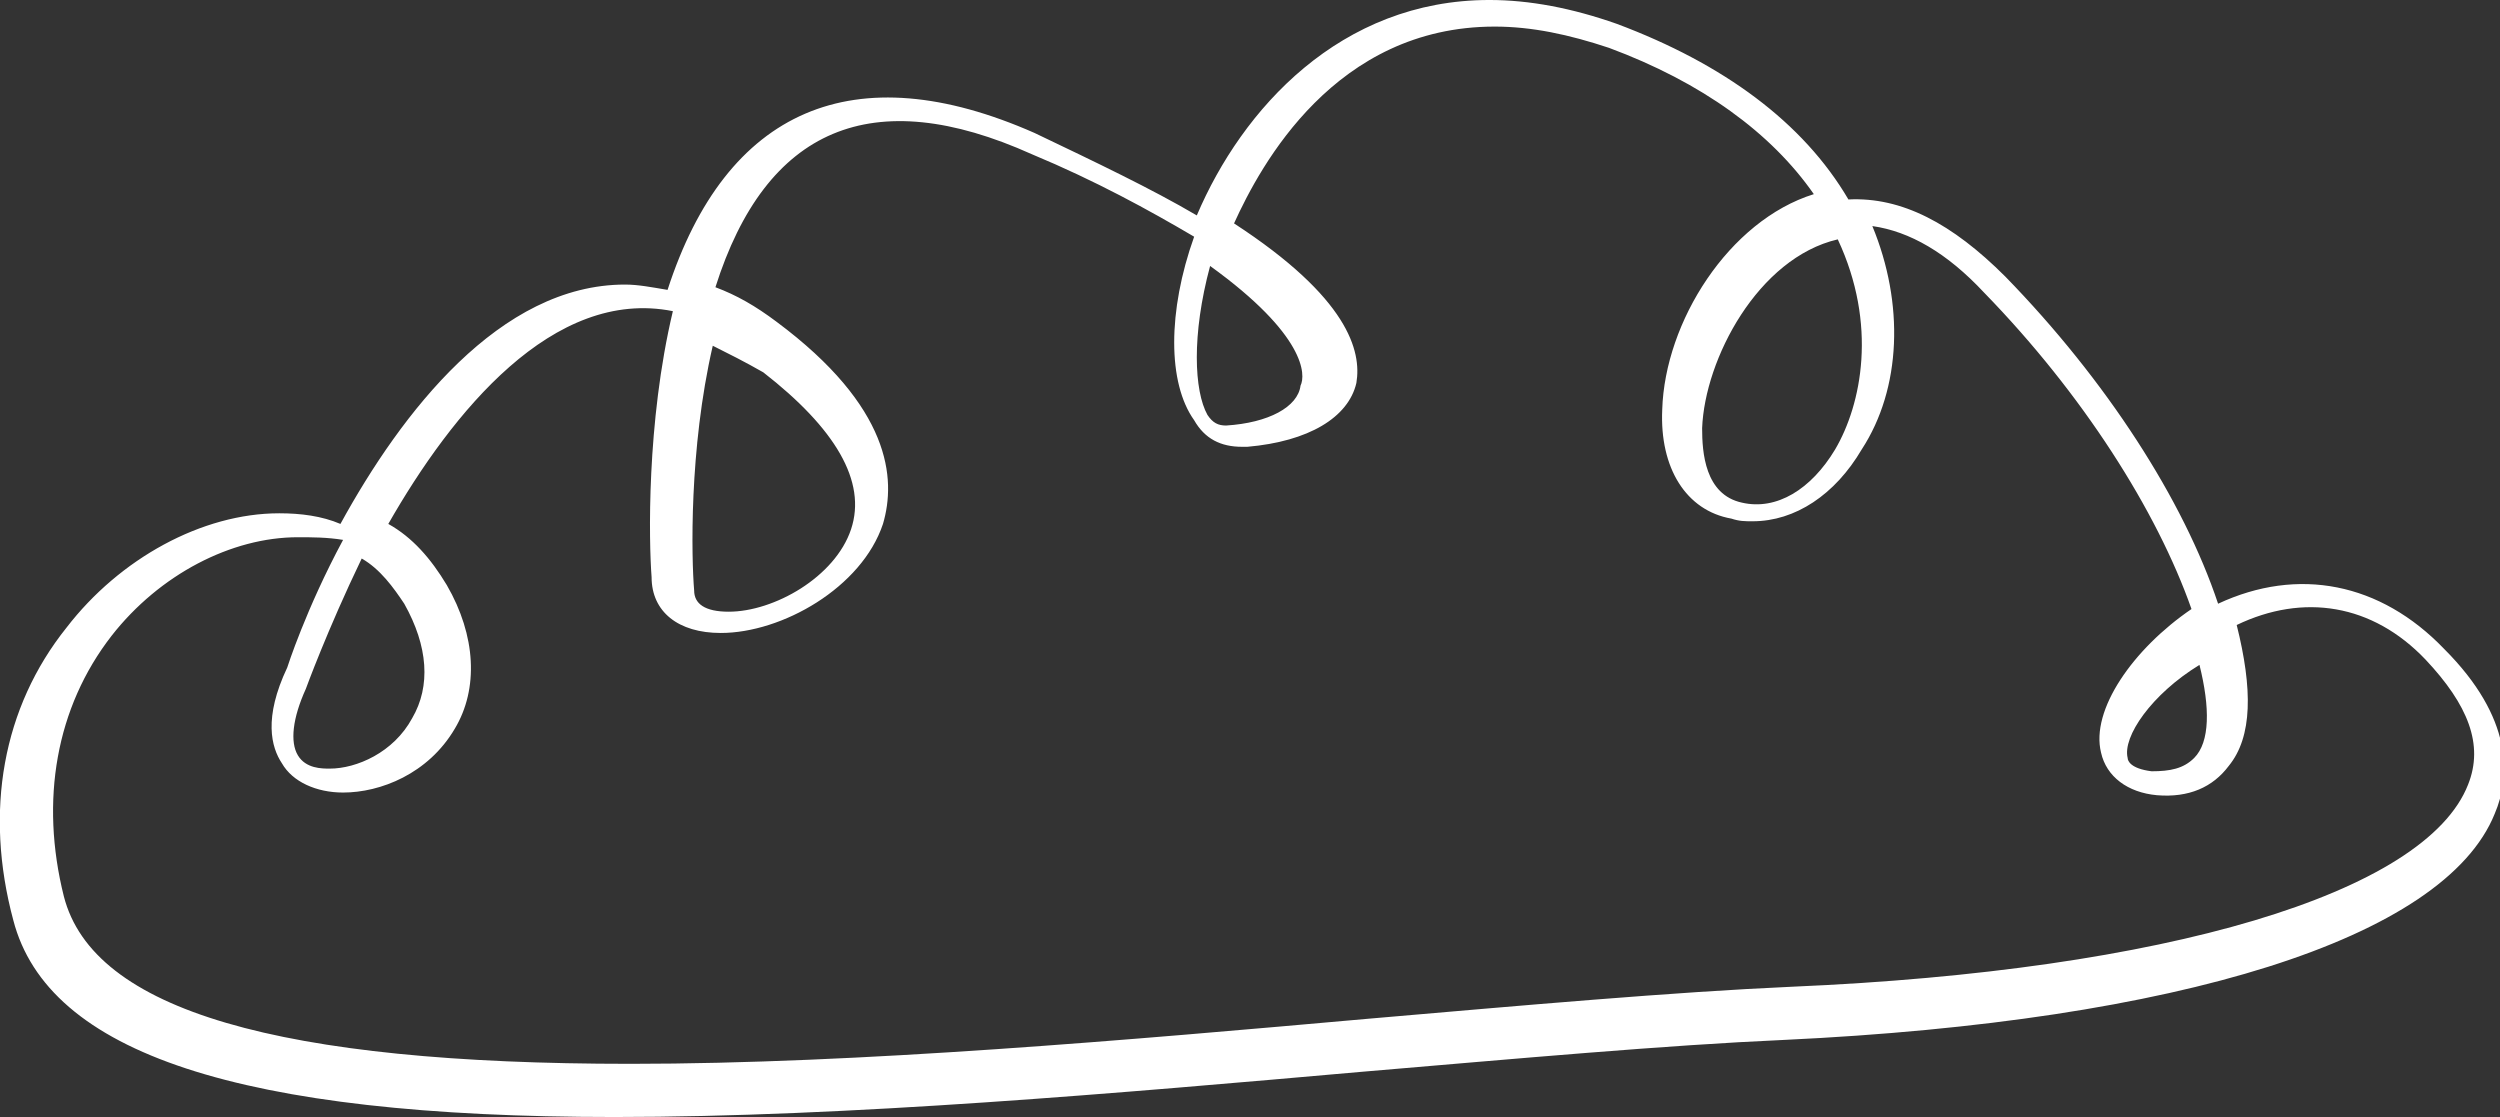 <svg xmlns="http://www.w3.org/2000/svg" xmlns:xlink="http://www.w3.org/1999/xlink" id="Layer_1" x="0px" y="0px" viewBox="0 0 94 42" style="enable-background:new 0 0 94 42;" xml:space="preserve"><rect x="0" y="0" width="94" height="42" fill="#333333" stroke="none"/><style type="text/css">	.st0{fill:#FFFFFF;}</style><g id="Home-1">	<g id="De-bebe---Home-1-" transform="translate(-617, -271)">		<g id="Rectangle-2" transform="translate(-4, 90)">			<path id="Shape" class="st0" d="M644.1,223c-14.1,0-21.3-2.4-22.6-7.4c-1.1-4.1-0.4-8,2-11c2-2.6,5.1-4.3,8-4.3    c0.8,0,1.6,0.1,2.3,0.4c2.3-4.2,6-9,10.7-9c0.5,0,1,0.1,1.6,0.2c2.2-6.8,7-8.9,13.8-5.9c2.3,1.1,4.4,2.1,6.1,3.1    c1.7-4,5.4-8.1,11-8.1c1.5,0,3.1,0.3,4.8,0.9c4,1.5,7,3.7,8.7,6.6c2-0.1,3.9,0.9,5.9,2.9c3.8,3.9,6.7,8.4,8,12.3    c3-1.4,6.1-0.8,8.5,1.7c2.6,2.6,2.5,4.8,1.9,6.2c-1.9,4.7-11.9,7.8-26.7,8.5c-4.5,0.2-10,0.7-15.9,1.2    C663.1,222.1,652.9,223,644.1,223L644.1,223z M632.2,201.2c-2.5,0-5.2,1.4-7,3.7c-2.1,2.7-2.7,6.2-1.8,9.8    c1.1,4.3,8.1,6.3,21.3,6.3l0,0c8.6,0,18.8-0.9,27.8-1.7c5.8-0.5,11.4-1,15.9-1.2c14-0.6,23.8-3.5,25.4-7.6c0.6-1.5,0-3-1.6-4.7    c-2-2.1-4.6-2.5-7.1-1.3c0.6,2.4,0.6,4.2-0.3,5.3c-0.6,0.8-1.5,1.2-2.7,1.1c-1.1-0.1-1.9-0.7-2.1-1.6c-0.4-1.6,1.2-3.9,3.4-5.4    c-1.3-3.7-4.1-8.1-7.8-11.9c-1.4-1.5-2.8-2.3-4.2-2.5c1.2,2.9,1.1,6.1-0.4,8.4c-1,1.7-2.5,2.7-4.1,2.7l0,0c-0.3,0-0.5,0-0.8-0.1    c-1.7-0.3-2.7-1.9-2.6-4.1c0.1-3.3,2.5-7.1,5.7-8.1c-1.6-2.3-4.2-4.2-7.7-5.5c-1.5-0.5-2.9-0.8-4.3-0.8c-6,0-8.8,5.2-9.8,7.4    c4.3,2.8,4.8,4.8,4.6,6c-0.3,1.3-1.8,2.2-4.1,2.4c0,0-0.2,0-0.2,0l0,0c-0.8,0-1.4-0.3-1.8-1c-1-1.4-1-4.1,0-6.9    c-1.7-1-3.7-2.1-6.1-3.1c-6-2.7-10-1-11.9,5c0.8,0.3,1.5,0.7,2.3,1.3c4.3,3.2,4.5,5.9,4,7.6c-0.8,2.4-3.8,4.1-6.1,4.1    c-1.6,0-2.6-0.8-2.6-2.1c-0.1-1.3-0.2-5.8,0.8-10c-4.5-0.9-8.3,3.8-10.7,8c0.9,0.5,1.6,1.3,2.2,2.3c1.1,1.9,1.2,3.9,0.3,5.4    c-1,1.7-2.8,2.4-4.2,2.4c-1,0-1.9-0.4-2.3-1.1c-0.4-0.6-0.7-1.7,0.2-3.6c0,0,0.7-2.2,2.1-4.8    C633.3,201.2,632.7,201.2,632.2,201.2z M634.6,202c-1.3,2.7-2.1,4.9-2.1,4.9c-0.5,1.1-0.6,2-0.3,2.5c0.3,0.5,0.9,0.5,1.2,0.5    c1,0,2.4-0.6,3.1-1.9c0.7-1.2,0.6-2.7-0.3-4.3C635.8,203.1,635.3,202.4,634.6,202z M703.7,206c-1.8,1.1-2.9,2.7-2.7,3.5    c0,0.1,0.1,0.4,0.9,0.5c0.7,0,1.2-0.1,1.6-0.5C704.1,208.9,704.1,207.6,703.7,206z M647.8,194c-0.9,3.9-0.8,8-0.7,9.2    c0,0.5,0.4,0.8,1.3,0.8c1.7,0,4-1.3,4.6-3.1c0.6-1.8-0.6-3.8-3.3-5.9C649,194.6,648.4,194.3,647.8,194z M690.1,190    c-3,0.7-5,4.5-5.1,7.1c0,0.9,0.1,2.5,1.5,2.8c1.3,0.3,2.6-0.5,3.5-2C691,196.2,691.6,193.2,690.1,190z M666.5,191    c-0.7,2.6-0.6,4.7-0.1,5.6c0.2,0.3,0.4,0.4,0.7,0.4l0,0c1.6-0.1,2.7-0.7,2.8-1.5C670.1,195.1,670.1,193.6,666.5,191z"></path>		</g>	</g></g></svg>